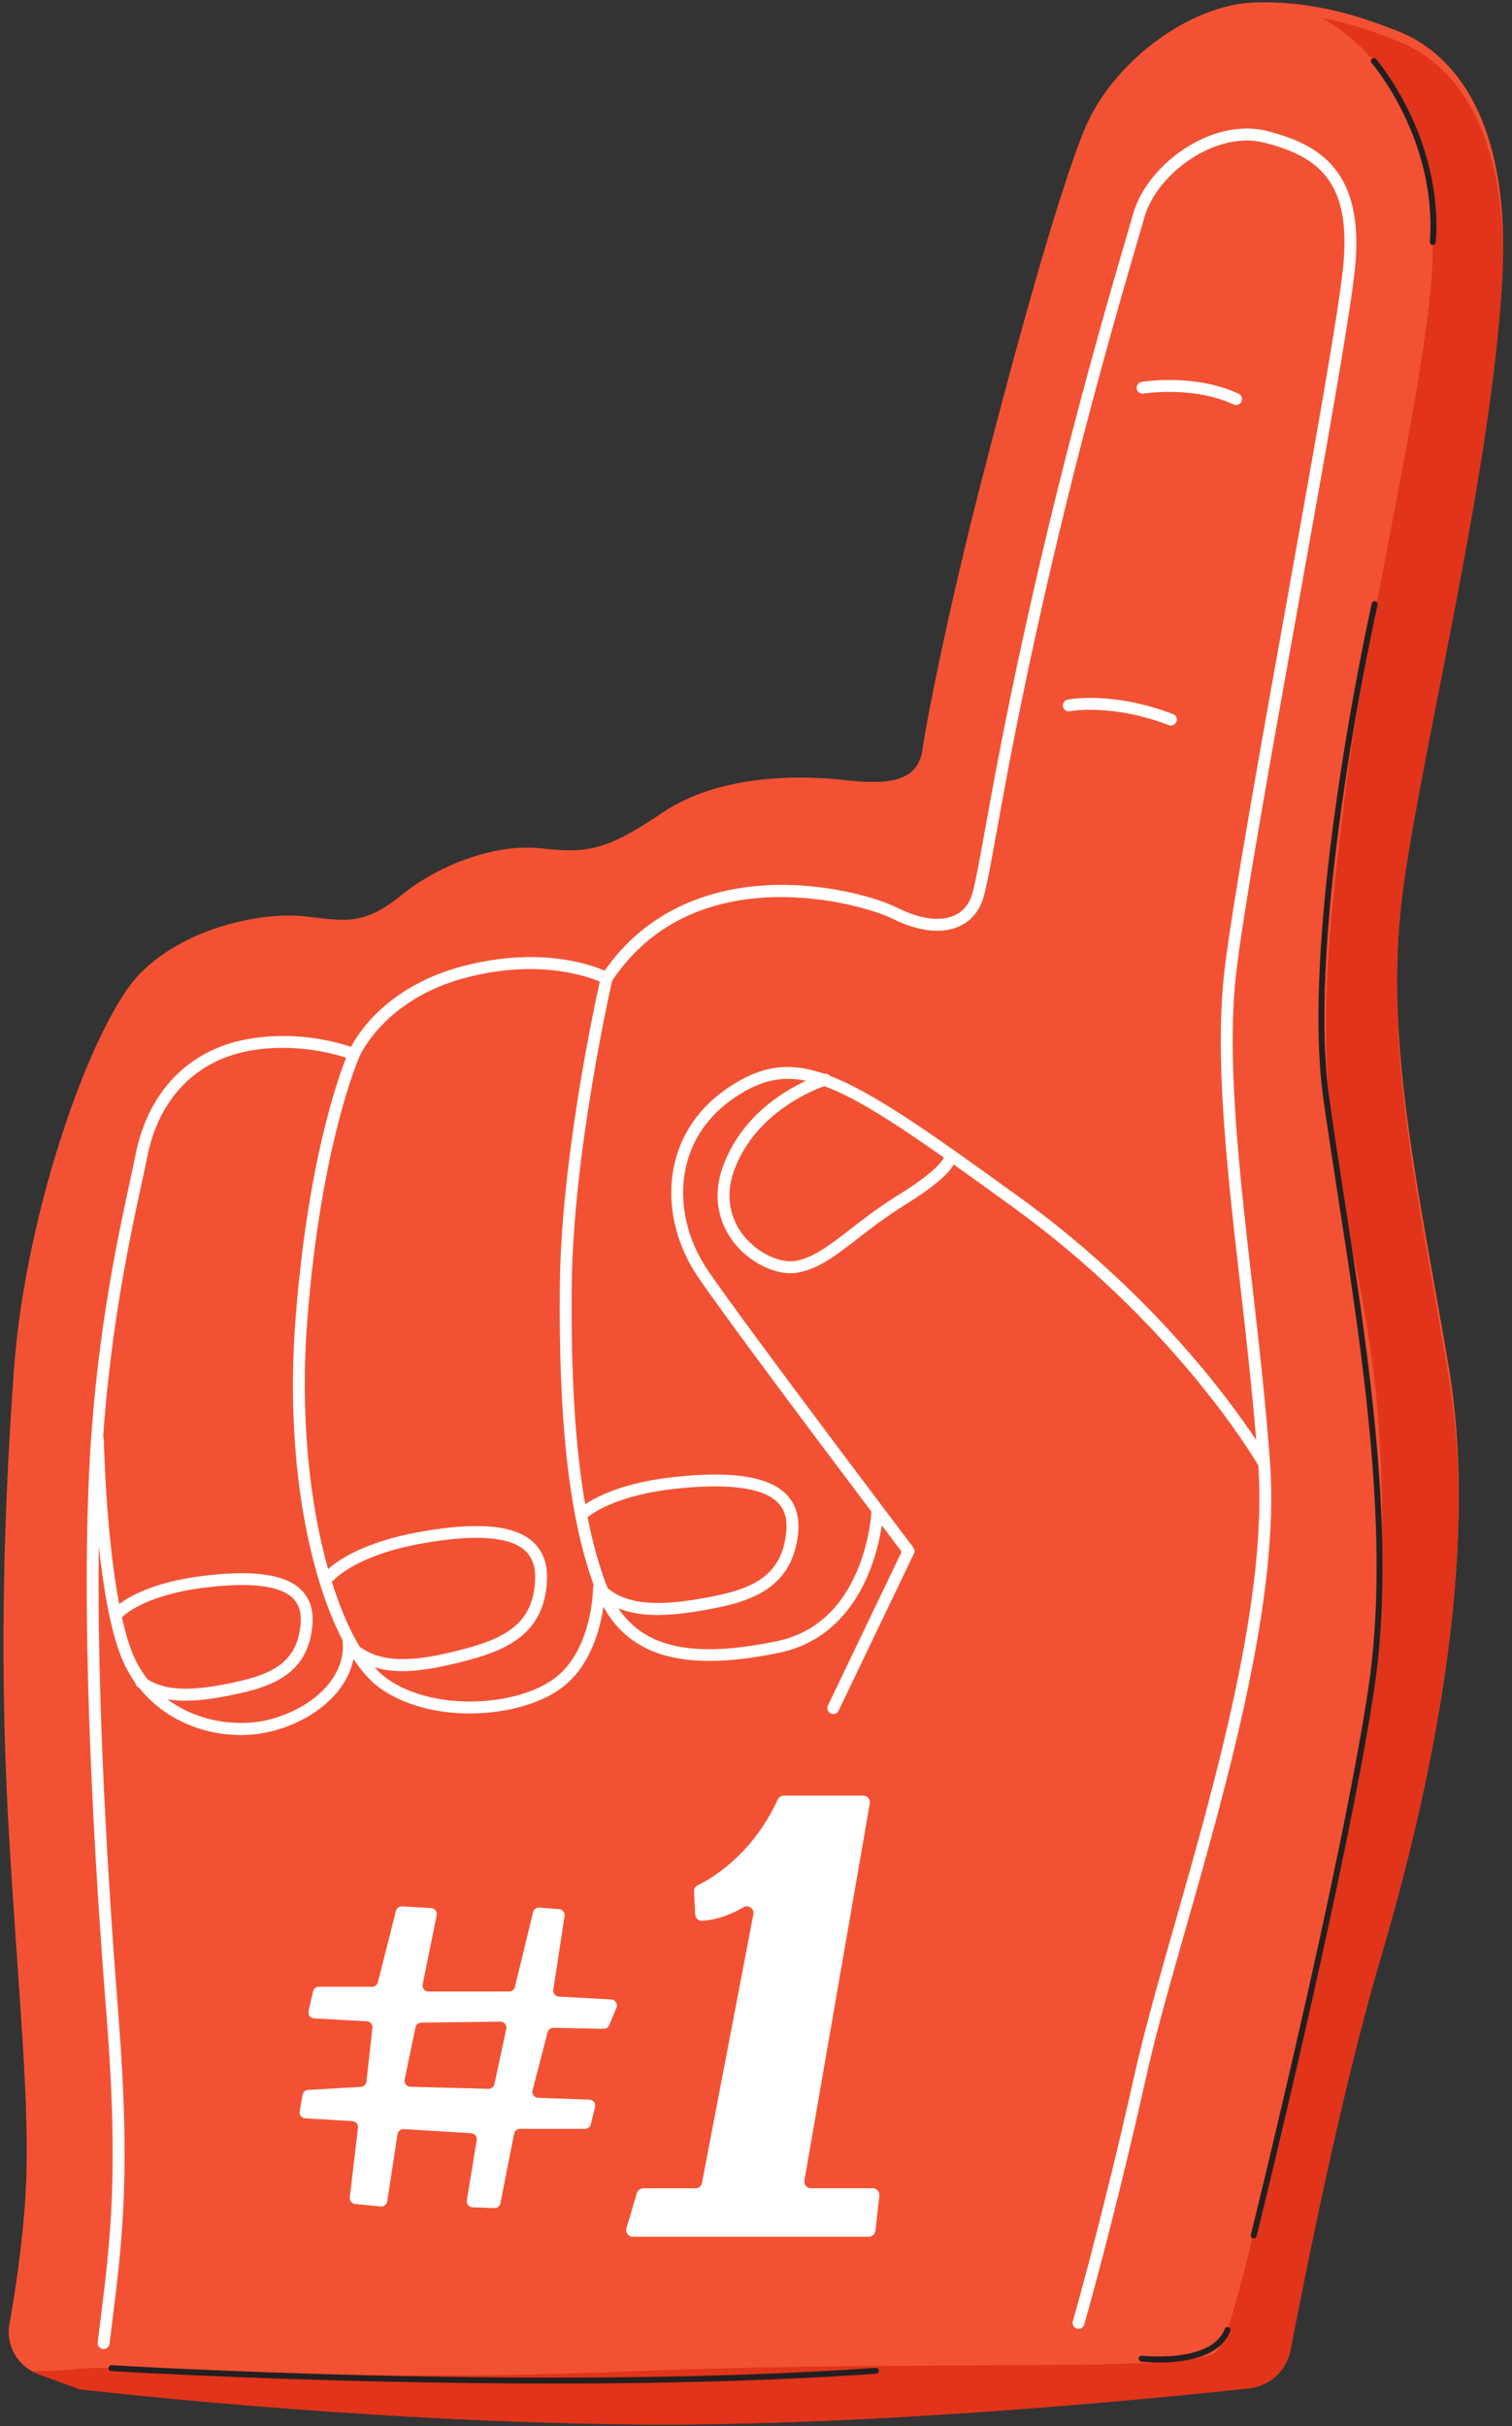 <?xml version="1.0" encoding="UTF-8"?><svg xmlns="http://www.w3.org/2000/svg" xmlns:xlink="http://www.w3.org/1999/xlink" height="497.8" preserveAspectRatio="xMidYMid meet" version="1.0" viewBox="-0.7 -0.5 310.4 497.8" width="310.4" zoomAndPan="magnify"><rect x="-0.7" y="-0.5" width="310.4" height="497.8" fill="#333333" stroke="none"/><g id="change1_1"><path d="M1.23,476.34c1.2-6.67,2.77-16.9,3.34-27.12c0.96-17.35-1.45-40-3.37-72.29s-1.45-63.14,0.96-96.39 s16.39-71.81,26.03-81.45s25.54-12.53,33.74-11.57s12.05,1.93,19.76-4.34c7.71-6.27,19.28-10.6,28.44-9.64s13.01,0.96,25.06-7.23 c12.05-8.19,28.92-7.71,37.59-6.75c8.68,0.96,14.94,0.48,15.9-6.27c0.96-6.75,5.3-28.44,11.57-53.02 c6.27-24.58,15.9-60.24,21.69-74.22s21.69-25.54,34.7-26.03c13.01-0.48,23.13,3.37,29.4,5.78s23.62,11.57,21.69,50.12 c-1.93,38.56-15.9,94.46-20.24,124.83c-4.34,30.36,2.41,59.28,9.16,98.8s-3.86,87.72-13.98,121.93 c-7.88,26.63-15.46,64.65-18.44,80.2c-0.8,4.2-4.26,7.38-8.51,7.83c-19.92,2.13-77.48,7.79-124.87,7.4 c-58.32-0.48-115.19-7.23-115.19-7.23l-8.49-3.09C2.95,485.09,0.44,480.75,1.23,476.34z" fill="#F25233"/></g><g id="change2_1"><path d="M307.71,55.95c-1.93,38.56-15.9,94.46-20.24,124.83c-1.09,7.6-1.48,15.12-1.35,22.73 c0.12,23.4,5.3,47.57,10.5,78.06c1.42,8.35,2.07,17.08,2.11,25.99c-0.16,32.7-8.27,67.5-16.09,93.96 c-7.88,26.63-15.46,64.65-18.44,80.2c-0.8,4.2-4.26,7.38-8.51,7.83c-19.92,2.13-77.48,7.79-124.87,7.4 c-58.32-0.48-115.19-7.23-115.19-7.23l-8.49-3.09c-0.51-0.18-0.99-0.41-1.44-0.67c2.4,0.06,5.59-0.01,9.59-0.43 c9.7-1.02,50.52,3.06,113.81,0.51c63.28-2.55,115.34,0.51,119.93-4.08c4.59-4.59,12.76-50.52,24.5-97.48 c11.74-46.95,12.25-89.31,3.57-127.59c-8.68-38.28-5.61-61.75-1.53-95.43c4.08-33.68,18.37-90.33,17.86-112.28 c-0.45-19.51-6.97-37-22.75-46.02c6.37,1.24,11.55,3.21,15.33,4.66c5.85,2.25,21.38,10.4,21.82,42.9 C307.84,52.4,307.8,54.13,307.71,55.95z" fill="#E2331B"/></g><g id="change3_1"><path d="M259.58,26.41c-11.43-2.98-24.76,6.81-27.64,16.91c-0.39,1.36-0.89,3.09-1.5,5.16 c-3.64,12.44-11.21,38.34-18.71,71.11c-5.44,23.74-8.34,39.81-10.27,50.45c-1.14,6.3-1.89,10.47-2.57,12.84 c-0.62,2.16-1.86,3.66-3.7,4.47c-2.9,1.28-7.01,0.73-11.57-1.55c-4.44-2.22-15.28-5.29-26.95-4.66 c-10.04,0.54-23.86,4.05-33.24,17.52c-3.16-1.37-13.5-4.93-28.8-1.01c-15.41,3.95-21.58,13.44-23.27,16.64 c-2.97-1.01-11.62-3.44-21.65-1.51c-11.8,2.27-20.01,10.82-22.54,23.45c-0.35,1.74-0.78,3.74-1.27,6 c-2.7,12.52-7.22,33.47-8.39,61.21c-1.44,34.09,1.2,78.56,3.68,109.87c2.52,31.92,0.76,45.98-1.27,62.26 c-0.18,1.48-0.37,2.98-0.56,4.52c-0.08,0.67,0.39,1.27,1.06,1.36c0.05,0.01,0.1,0.01,0.15,0.01c0.61,0,1.13-0.45,1.21-1.07 c0.19-1.54,0.37-3.03,0.56-4.51c2.05-16.42,3.82-30.59,1.28-62.76c-2.16-27.33-4.45-64.7-4.03-96.36 c0.89,8.29,2.33,17.09,4.65,22.84c0.76,1.89,1.72,3.6,2.82,5.14c0.03,0.32,0.19,0.62,0.46,0.83c0.12,0.09,0.25,0.17,0.37,0.26 c5.21,6.5,13.19,9.66,20.81,9.66c2.45,0,4.86-0.33,7.13-0.97c8.7-2.49,14.77-8.21,16.04-14.65c1.71,2.59,3.52,4.61,5.36,5.94 c5.04,3.64,11.85,5.25,18.51,5.25c7.76,0,15.32-2.18,19.66-5.88c5.32-4.53,7.15-11.62,7.77-16.03c4.15,7.5,11.15,11.13,21.78,11.13 c4.17,0,8.9-0.56,14.24-1.66c16.13-3.32,20.17-19.74,21.14-26.14c1.94,2.57,3.39,4.48,4.07,5.39l-15.14,31.57 c-0.29,0.61-0.04,1.33,0.57,1.62c0.17,0.08,0.35,0.12,0.53,0.12c0.45,0,0.89-0.25,1.1-0.69l15.46-32.24 c0.2-0.41,0.15-0.9-0.13-1.26c-0.34-0.45-34.5-45.56-42.2-56.88c-4.26-6.26-5.94-13.75-4.61-20.55 c1.19-6.09,4.73-11.26,10.25-14.93c4.89-3.26,9.19-4.48,14.54-3.38c-4.77,2.2-12.93,7.2-16.77,16.82 c-3.26,8.15-0.03,13.92,2.18,16.63c3,3.67,7.58,6.04,11.41,6.04c0.51,0,1.02-0.04,1.5-0.13c4.28-0.78,7.8-3.5,12.26-6.96 c2.76-2.14,5.88-4.56,9.77-6.96c6.56-4.05,9.09-6.66,9.96-8.26c3.65,2.58,7.65,5.47,12.07,8.67c32.66,23.64,48.9,50.41,50.47,53.09 c1.9,27.18-8.7,64.38-17.22,94.3c-3.16,11.08-6.14,21.55-8.02,29.94c-6.8,30.36-12.78,51.14-12.84,51.34 c-0.19,0.65,0.19,1.32,0.83,1.51c0.64,0.18,1.32-0.18,1.51-0.83c0.06-0.21,6.06-21.05,12.87-51.49c1.86-8.32,4.84-18.76,7.99-29.81 c8.6-30.2,19.31-67.79,17.29-95.42c0-0.02,0-0.03,0-0.05c0,0,0,0,0,0c-0.91-12.49-2.33-24.92-3.7-36.94 c-2.73-23.95-5.31-46.58-3.18-64.23c1.61-13.33,7.26-44.83,12.74-75.29c5.49-30.58,10.68-59.47,11.6-68.89 C279.42,34.4,270.02,29.13,259.58,26.41z M29.55,344.01c-1.19-1.55-2.24-3.31-3.06-5.34c-0.84-2.07-1.56-4.59-2.17-7.36 c0.08-0.05,0.17-0.09,0.24-0.17c0.04-0.04,4.22-4.29,16.39-5.85c9.49-1.22,15.68-0.52,18.4,2.06c1.3,1.23,1.85,2.93,1.67,5.19 c-0.59,7.77-5.5,10.37-13.23,12.04C40.95,346.08,34.04,347.01,29.55,344.01z M55.15,352.17c-5.97,1.71-14.8,1.01-21.47-4.02 c1.2,0.21,2.45,0.3,3.72,0.3c3.58,0,7.35-0.71,10.9-1.47c7.43-1.61,14.4-4.44,15.15-14.24c0.23-2.99-0.59-5.4-2.42-7.14 c-3.32-3.16-9.99-4.05-20.39-2.72c-9.93,1.27-14.93,4.26-16.87,5.74c-2.76-14.44-3.15-33.62-3.16-33.86c0-0.19-0.06-0.36-0.14-0.51 c1.65-22.95,5.43-40.51,7.81-51.51c0.49-2.27,0.93-4.29,1.28-6.04c2.32-11.62,9.84-19.47,20.61-21.54 c9.15-1.76,17.27,0.41,20.19,1.36c-1.82,4.57-7.95,21.93-10.4,53.73c-2.16,28.11,2.61,52.25,9.68,65.81c0,0.03-0.01,0.05-0.01,0.08 C70.41,342.93,64.45,349.52,55.15,352.17z M73.57,337.65c-0.11-0.08-0.23-0.12-0.35-0.15c-2.15-3.52-4.13-8.1-5.82-13.53 c0.18-0.07,0.34-0.17,0.47-0.32c0.04-0.05,4.52-5.08,18.18-7.49c10.64-1.88,17.67-1.42,20.9,1.37c1.56,1.35,2.28,3.26,2.21,5.86 c-0.25,8.85-5.67,12.06-14.32,14.37C86.89,339.88,78.82,341.33,73.57,337.65z M121.06,325.21c0,0.12-0.08,12.01-7.25,18.12 c-7.25,6.18-25.27,7.66-35.16,0.51c-0.82-0.59-1.63-1.35-2.43-2.24c1.74,0.53,3.62,0.78,5.65,0.78c3.97,0,8.5-0.9,13.59-2.26 c8.19-2.18,15.82-5.71,16.13-16.65c0.1-3.33-0.93-5.94-3.05-7.77c-3.86-3.33-11.36-3.97-22.91-1.92 c-11.89,2.1-17.27,6.11-18.98,7.67c-3.77-13.38-5.79-31.29-4.27-50.99c2.79-36.25,10.62-53.96,10.7-54.13c0-0.01,0-0.01,0-0.02 c0-0.01,0.01-0.01,0.01-0.02c0.05-0.12,5.09-11.9,22.13-16.27c14.52-3.73,24.43-0.29,27.21,0.89c-1.3,5.85-7.95,37-8.2,62.34 c-0.28,28.1,1.93,47.65,6.95,61.45C121.11,324.85,121.06,325.02,121.06,325.21z M124.1,325.43c-0.13-0.31-0.27-0.61-0.4-0.94 c-1.51-4.02-2.76-8.57-3.77-13.7c1.38-1.1,6.62-4.64,18.25-5.86c10.74-1.13,17.73-0.18,20.75,2.82c1.46,1.45,2.05,3.41,1.79,6 c-0.87,8.81-6.49,11.63-15.29,13.33c-8.07,1.56-16.22,2.45-21.21-1.58C124.19,325.47,124.14,325.46,124.1,325.43z M183.83,244.61 c-3.99,2.47-7.18,4.93-9.98,7.1c-4.2,3.25-7.51,5.82-11.2,6.49c-2.72,0.49-7.37-1.11-10.59-5.05c-1.87-2.29-4.6-7.19-1.8-14.18 c4.46-11.14,15.61-15.68,18.28-16.62c6.07,2.23,13.65,7.01,24.52,14.65C192.94,237.31,191.88,239.64,183.83,244.61z M275.05,54.1 c-0.91,9.33-6.09,38.16-11.57,68.7c-5.48,30.49-11.14,62.03-12.76,75.43c-2.16,17.94,0.43,40.7,3.18,64.8 c1.19,10.42,2.39,21.15,3.29,31.94c-5.94-8.94-21.83-30.45-48.62-49.84c-18.47-13.37-30.01-21.49-38.84-24.87 c-0.28-0.36-0.74-0.53-1.2-0.44c-7.53-2.59-13.14-1.55-19.65,2.79c-6.07,4.04-9.97,9.75-11.29,16.49 c-1.45,7.43,0.37,15.59,4.99,22.39c5.62,8.27,25.22,34.38,35.64,48.2c-0.01,0.04-0.03,0.07-0.03,0.12c0,0.06-0.3,5.75-2.89,11.88 c-3.42,8.1-9,12.99-16.6,14.56c-16.9,3.48-26.97,1.45-32.46-6.77c2.35,0.97,5.02,1.38,8,1.38c3.47,0,7.36-0.54,11.66-1.38 c8.33-1.61,16.18-4.6,17.25-15.49c0.33-3.31-0.51-5.99-2.5-7.96c-3.62-3.6-11.05-4.75-22.72-3.51 c-10.36,1.09-15.98,3.94-18.49,5.63c-2.06-11.75-2.95-26.43-2.77-44.88c0.27-26.55,7.63-59.59,8.3-62.55 c17.16-25.7,51.48-15.76,57.54-12.73c5.22,2.61,10.06,3.18,13.64,1.61c2.5-1.1,4.24-3.18,5.06-6.03c0.71-2.49,1.47-6.7,2.62-13.07 c1.92-10.61,4.82-26.66,10.24-50.34c7.49-32.7,15.05-58.55,18.68-70.97c0.61-2.08,1.12-3.82,1.51-5.18 c2.54-8.89,14.67-17.84,24.69-15.22C270.14,31.68,276.72,36.93,275.05,54.1z M240.81,147.58c-0.19,0.49-0.65,0.78-1.14,0.78 c-0.14,0-0.29-0.03-0.43-0.08c-11.75-4.48-20.19-2.87-20.28-2.85c-0.67,0.13-1.3-0.3-1.43-0.96c-0.13-0.66,0.3-1.3,0.96-1.43 c0.37-0.07,9.22-1.76,21.62,2.97C240.73,146.25,241.05,146.95,240.81,147.58z M254.16,81.9c-0.21,0.44-0.65,0.7-1.1,0.7 c-0.17,0-0.35-0.04-0.51-0.11c-8.29-3.87-18.39-2.25-18.49-2.23c-0.66,0.11-1.29-0.34-1.4-1c-0.11-0.66,0.34-1.29,1-1.4 c0.44-0.07,10.95-1.76,19.92,2.43C254.18,80.56,254.44,81.29,254.16,81.9z M179.82,450.01l-0.8,7.19 c-0.08,0.69-0.66,1.22-1.36,1.22h-48.44c-0.91,0-1.57-0.88-1.31-1.76l2.13-7.19c0.17-0.58,0.71-0.98,1.31-0.98h10.72 c0.66,0,1.22-0.47,1.34-1.11l10.55-55.12c0.22-1.16-1.03-2.04-2.05-1.43c-1.96,1.17-4.87,2.49-8.39,2.79 c-0.78,0.06-1.46-0.52-1.5-1.3l-0.25-4.7c-0.03-0.55,0.27-1.06,0.76-1.3c2.64-1.28,11.15-6.13,16.43-17.59 c0.22-0.49,0.7-0.81,1.24-0.81h16.31c0.85,0,1.49,0.77,1.35,1.6l-13.42,77.35c-0.15,0.84,0.5,1.6,1.35,1.6h12.66 C179.27,448.49,179.91,449.2,179.82,450.01z M124.78,409.74l-10.74-0.58c-0.73-0.04-1.26-0.69-1.15-1.41l2.31-15.13 c0.11-0.71-0.41-1.36-1.12-1.41l-4.06-0.31c-0.6-0.05-1.15,0.35-1.29,0.94l-3.72,15.33c-0.13,0.55-0.63,0.94-1.19,0.94H87.27 c-0.78,0-1.36-0.71-1.2-1.47l2.88-14.18c0.15-0.73-0.39-1.43-1.13-1.47l-5.97-0.35c-0.59-0.03-1.12,0.35-1.26,0.92l-3.71,14.64 c-0.14,0.55-0.63,0.93-1.19,0.93H64.77c-0.57,0-1.07,0.39-1.2,0.95l-0.93,4.05c-0.17,0.74,0.37,1.46,1.13,1.5l10.83,0.59 c0.7,0.04,1.23,0.66,1.15,1.36l-1.22,11.01c-0.07,0.6-0.55,1.06-1.15,1.09l-10.83,0.62c-0.57,0.03-1.04,0.45-1.14,1.02l-0.59,3.37 c-0.13,0.72,0.41,1.39,1.14,1.44l9.68,0.58c0.7,0.04,1.23,0.67,1.15,1.37l-1.68,14.26c-0.08,0.68,0.42,1.3,1.1,1.37l5.25,0.51 c0.65,0.06,1.23-0.39,1.33-1.04l2.12-13.8c0.1-0.63,0.66-1.08,1.29-1.04l13.82,0.84c0.73,0.04,1.26,0.71,1.14,1.43l-2.02,12.35 c-0.12,0.73,0.43,1.4,1.17,1.43l4.47,0.16c0.6,0.02,1.13-0.4,1.25-0.99l2.81-14.28c0.11-0.58,0.62-0.99,1.21-0.99h13.34 c0.56,0,1.06-0.38,1.19-0.93l0.88-3.53c0.19-0.76-0.37-1.5-1.15-1.53l-10.54-0.38c-0.78-0.03-1.34-0.78-1.14-1.54l3.08-11.9 c0.14-0.55,0.65-0.93,1.21-0.92l10.29,0.21c0.51,0.01,0.97-0.29,1.16-0.76l1.48-3.55C126.18,410.66,125.63,409.78,124.78,409.74z M103.23,415.78l-2.43,11.33c-0.12,0.58-0.64,0.99-1.23,0.97l-16.03-0.43c-0.77-0.02-1.33-0.73-1.17-1.48l2.22-10.69 c0.12-0.56,0.61-0.97,1.19-0.98l16.24-0.21C102.8,414.29,103.4,415.01,103.23,415.78z" fill="#FFF"/></g><g id="change4_1"><path d="M275.15,244.59c5.12,33.08,10.93,70.58,6.24,101.63c-5.61,37.18-23.94,111.36-24.12,112.1 c-0.07,0.28-0.32,0.46-0.59,0.46c-0.05,0-0.1-0.01-0.15-0.02c-0.33-0.08-0.53-0.41-0.44-0.74c0.18-0.74,18.5-74.87,24.1-111.99 c4.66-30.87-1.13-68.27-6.24-101.26c-1.08-6.98-2.1-13.57-2.98-19.83c-4.92-35.16,9.79-100.97,9.94-101.63 c0.07-0.33,0.4-0.53,0.73-0.46c0.33,0.07,0.53,0.4,0.46,0.73c-0.15,0.66-14.81,66.25-9.92,101.19 C273.05,231.02,274.07,237.61,275.15,244.59z M179.1,485.32c-67.91,4.81-156-0.49-156.88-0.54c-0.34-0.03-0.62,0.23-0.65,0.57 c-0.02,0.34,0.23,0.62,0.57,0.64c0.61,0.04,42.55,2.56,90.81,2.56c21.86,0,45.03-0.52,66.23-2.02c0.34-0.02,0.59-0.32,0.56-0.65 C179.72,485.55,179.4,485.29,179.1,485.32z M251.52,476.99c-0.32-0.12-0.67,0.04-0.79,0.35c-2.73,7.11-16.84,5.5-16.98,5.49 c-0.33-0.05-0.64,0.2-0.68,0.53s0.2,0.64,0.53,0.68c0.19,0.02,1.66,0.19,3.7,0.19c4.7,0,12.42-0.88,14.56-6.45 C251.99,477.47,251.83,477.12,251.52,476.99z M281.81,11.63c-0.22-0.25-0.61-0.28-0.86-0.06c-0.25,0.22-0.28,0.61-0.06,0.86 c0.14,0.15,13.46,15.69,11.95,36.69c-0.02,0.34,0.23,0.63,0.56,0.65c0.02,0,0.03,0,0.05,0c0.32,0,0.58-0.24,0.61-0.56 C295.6,27.69,281.95,11.79,281.81,11.63z" fill="#231F20"/></g></svg>